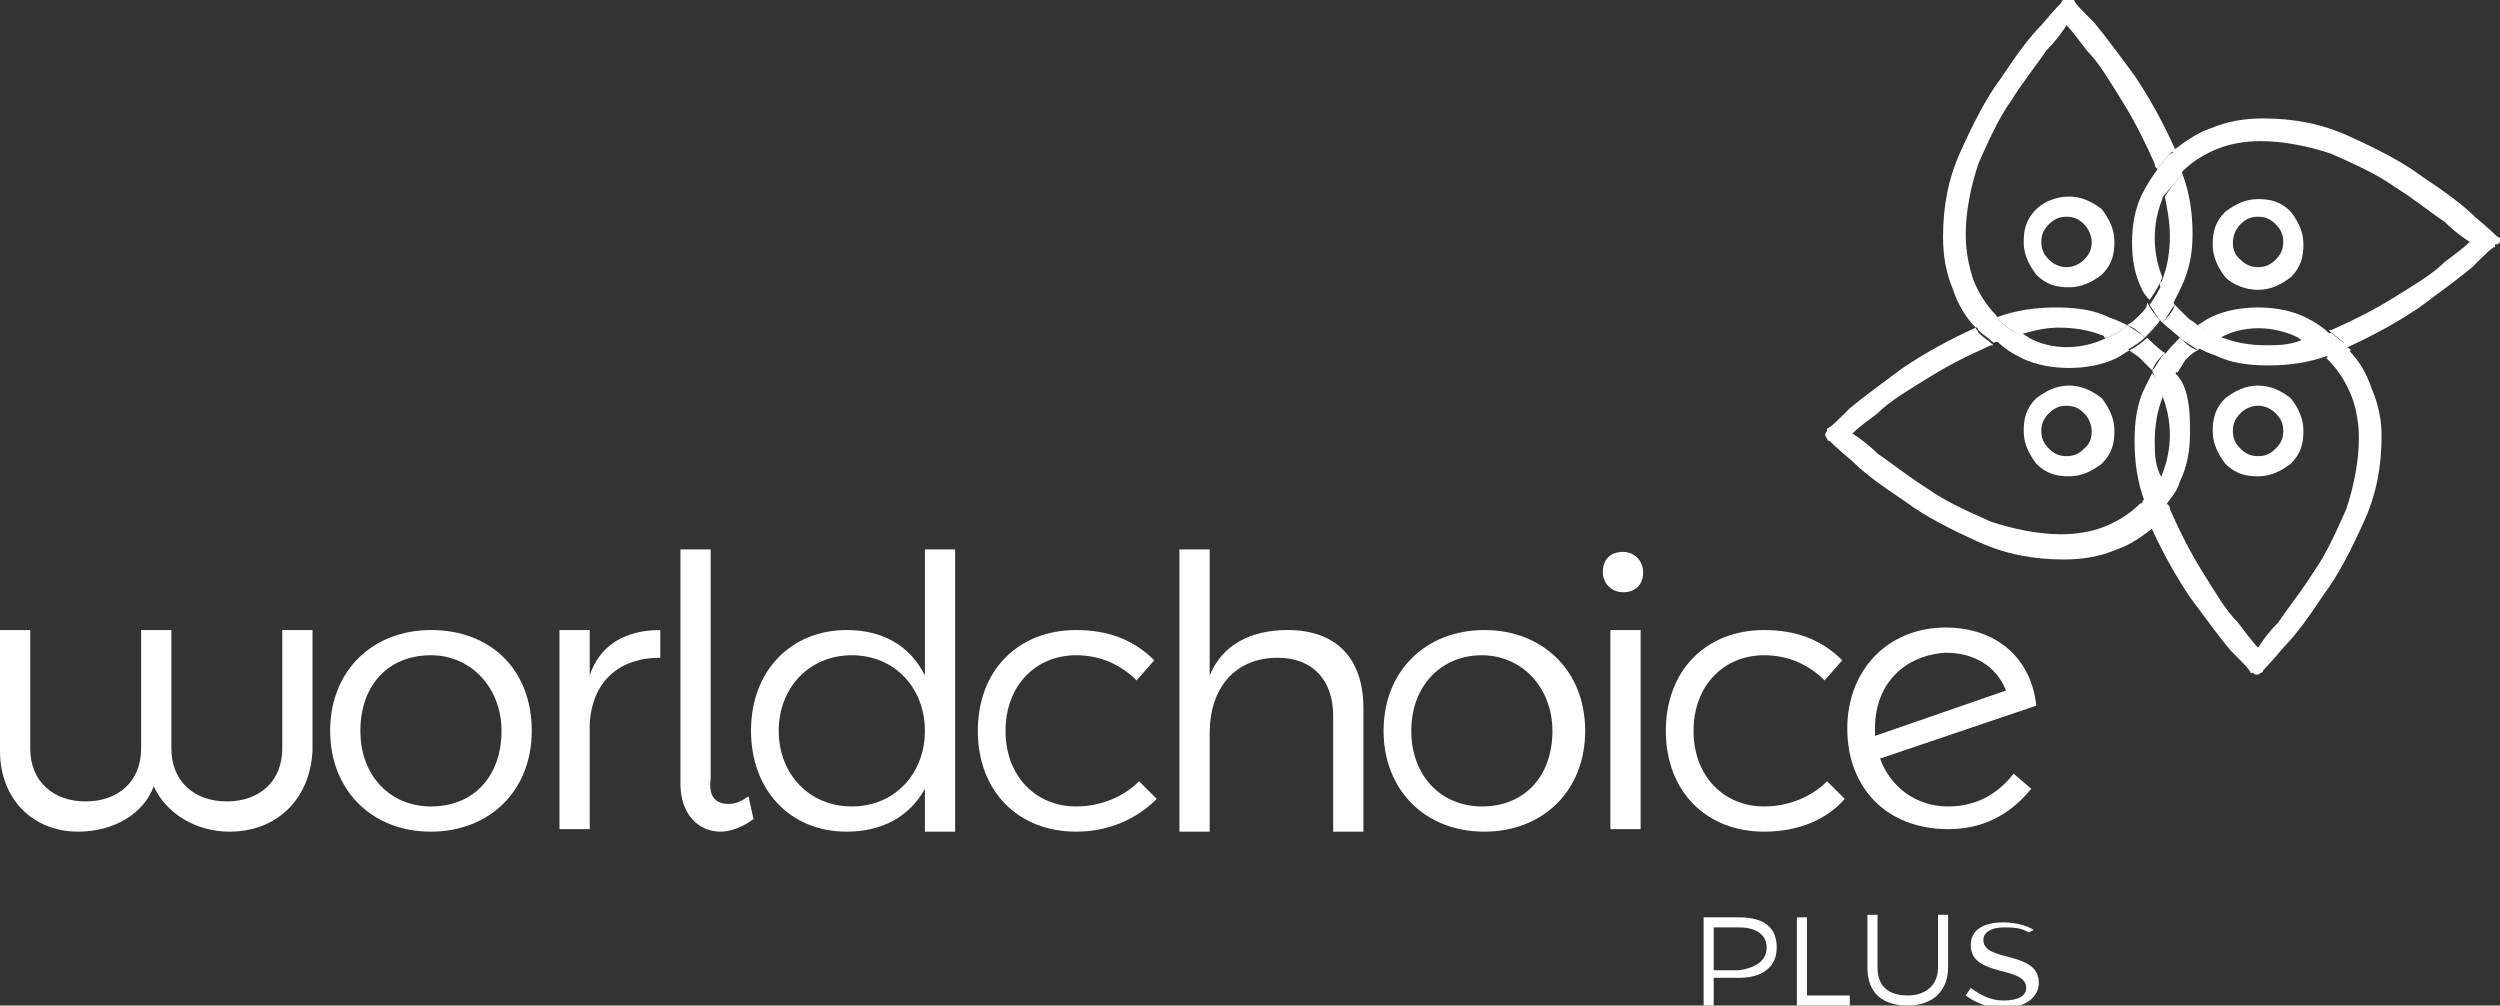 <?xml version="1.0" encoding="utf-8"?>
<!-- Generator: Adobe Illustrator 27.9.0, SVG Export Plug-In . SVG Version: 6.00 Build 0)  -->
<svg version="1.1" xmlns="http://www.w3.org/2000/svg" xmlns:xlink="http://www.w3.org/1999/xlink" x="0px" y="0px"
	 viewBox="0 0 99.2 39.9" style="enable-background:new 0 0 99.2 39.9;" xml:space="preserve">
<rect x="0" y="0" width="99.2" height="39.9" fill="#333333" stroke="none"/>
<style type="text/css">
	.st0{fill:#FFFFFF;}
</style>
<g id="Layer_1">
	<path class="st0" d="M9.1,33c-1.3,0-2.5-0.7-3-1.8c-0.4,1.1-1.6,1.8-3,1.8C1.3,33,0,31.7,0,29.8V25h1.2v4.7c0,1.3,0.9,2.1,2.2,2.1
		c1.3,0,2.2-0.8,2.2-2.1V25h1.2v4.7c0,1.3,0.9,2.1,2.2,2.1c1.3,0,2.2-0.8,2.2-2.1V25h1.2v4.8C12.3,31.7,11,33,9.1,33z"/>
	<path class="st0" d="M21.1,29c0,2.4-1.7,4-4,4c-2.4,0-4-1.7-4-4c0-2.4,1.7-4,4-4C19.5,25,21.1,26.6,21.1,29z M14.3,29
		c0,1.8,1.2,3,2.8,3c1.7,0,2.8-1.2,2.8-3c0-1.7-1.2-3-2.8-3C15.4,26,14.3,27.2,14.3,29z"/>
	<path class="st0" d="M26.2,25v1.1c-1.7,0-2.7,1-2.8,2.6v4.2h-1.2V25h1.2v1.8C23.8,25.6,24.8,25,26.2,25z"/>
	<path class="st0" d="M28.9,31.9c0.3,0,0.5-0.1,0.8-0.3l0.2,0.9C29.5,32.8,29,33,28.6,33c-0.9,0-1.6-0.7-1.6-1.9v-9.3h1.2v9.1
		C28.1,31.6,28.4,31.9,28.9,31.9z"/>
	<path class="st0" d="M37.9,21.8v11.2h-1.2v-1.7C36.1,32.4,35,33,33.6,33c-2.3,0-3.8-1.7-3.8-4c0-2.4,1.6-4,3.8-4
		c1.4,0,2.5,0.6,3.1,1.8v-5H37.9z M36.7,29c0-1.7-1.2-3-2.9-3c-1.7,0-2.9,1.3-2.9,3c0,1.7,1.2,3,2.9,3C35.5,32,36.7,30.7,36.7,29z"
		/>
	<path class="st0" d="M42.7,26c-1.6,0-2.8,1.2-2.8,3c0,1.8,1.2,3,2.8,3c1,0,1.9-0.4,2.5-1l0.7,0.7C45.1,32.5,44,33,42.7,33
		c-2.3,0-3.9-1.6-3.9-4c0-2.4,1.6-4,3.9-4c1.3,0,2.3,0.4,3.1,1.2L45.1,27C44.5,26.4,43.7,26,42.7,26z"/>
	<path class="st0" d="M54.1,28.1v4.9h-1.2v-4.6c0-1.4-0.8-2.3-2.2-2.3c-1.7,0-2.7,1.2-2.7,3v3.9h-1.2V21.8H48v5
		c0.5-1.2,1.6-1.8,3.1-1.8C53,25,54.1,26.1,54.1,28.1z"/>
	<path class="st0" d="M62.9,29c0,2.4-1.7,4-4,4c-2.4,0-4-1.7-4-4c0-2.4,1.7-4,4-4C61.2,25,62.9,26.6,62.9,29z M56,29
		c0,1.8,1.2,3,2.8,3c1.7,0,2.8-1.2,2.8-3c0-1.7-1.2-3-2.8-3C57.2,26,56,27.2,56,29z"/>
	<path class="st0" d="M65.2,22.7c0,0.5-0.3,0.8-0.8,0.8c-0.4,0-0.8-0.3-0.8-0.8c0-0.5,0.3-0.8,0.8-0.8
		C64.9,21.9,65.2,22.3,65.2,22.7z M65.1,25v7.9h-1.2V25H65.1z"/>
	<path class="st0" d="M70,26c-1.6,0-2.8,1.2-2.8,3c0,1.8,1.2,3,2.8,3c1,0,1.9-0.4,2.5-1l0.7,0.7C72.5,32.5,71.4,33,70,33
		c-2.3,0-3.9-1.6-3.9-4c0-2.4,1.6-4,3.9-4c1.3,0,2.3,0.4,3.1,1.2L72.4,27C71.8,26.4,71,26,70,26z"/>
	<path class="st0" d="M79.9,30.7l0.7,0.6c-0.9,1.1-2,1.6-3.3,1.6c-2.4,0-4-1.6-4-4c0-2.3,1.6-4,3.9-4c2,0,3.4,1.2,3.6,3.1l-6.2,2.1
		c0.4,1.1,1.4,1.9,2.7,1.9C78.3,32,79.2,31.6,79.9,30.7z M74.4,28.9c0,0.1,0,0.2,0,0.3l5.2-1.8c-0.4-1-1.3-1.5-2.4-1.5
		C75.6,26,74.4,27.1,74.4,28.9z"/>
	<path class="st0" d="M80.5,13.4c-0.1-0.1-0.2-0.1-0.3-0.2c-0.3,0.1-0.7,0.2-1,0.3c0.3,0.3,0.6,0.5,1,0.7c0.6,0.3,1.3,0.4,1.9,0.4
		s1.3-0.1,1.9-0.4c0.2-0.1,0.3-0.2,0.5-0.3c-0.3-0.2-0.5-0.4-0.9-0.5C82.6,13.9,81.4,13.9,80.5,13.4z"/>
	<path class="st0" d="M84.9,12.5c-0.2,0.2-0.3,0.3-0.5,0.4c0.3,0.1,0.5,0.3,0.7,0.5c0.1-0.1,0.6-0.6,0.6-0.7
		c-0.2-0.2-0.4-0.5-0.5-0.7C85.2,12.2,85.1,12.3,84.9,12.5z"/>
	<path class="st0" d="M79.2,12.5c-0.4-0.4-0.7-0.9-0.9-1.4C78.1,10.5,78,9.9,78,9.3c0-0.9,0.2-1.9,0.5-2.8c0.4-0.9,0.8-1.8,1.3-2.5
		c0.5-0.8,1-1.4,1.4-2c0.4-0.4,0.6-0.7,0.8-1c0.2,0.2,0.5,0.6,0.8,1c0.5,0.5,0.9,1.2,1.4,2c0.5,0.8,0.9,1.6,1.3,2.5
		c0,0.1,0,0.1,0.1,0.2c0.2-0.2,0.3-0.4,0.5-0.6c0,0,0.1-0.1,0.2-0.1c0,0,0,0,0-0.1c-0.5-1.1-1-2-1.6-2.9c-0.6-0.8-1.1-1.5-1.6-2.1
		c-0.5-0.5-0.8-0.8-0.8-0.9l-0.1,0C82.1,0,82,0,81.9,0c-0.1,0-0.1,0.1-0.1,0.1c0,0-0.3,0.3-0.8,0.9c-0.5,0.5-1,1.2-1.6,2.1
		c-0.6,0.8-1.1,1.8-1.6,2.9c-0.5,1.1-0.7,2.2-0.7,3.4c0,0.7,0.1,1.4,0.4,2.1c0.2,0.6,0.5,1.1,0.9,1.5c0.3-0.1,0.6-0.2,0.9-0.3
		C79.2,12.5,79.2,12.5,79.2,12.5z"/>
	<path class="st0" d="M86.6,6.9c-0.3,0.3-0.5,0.6-0.7,0.9c0.1,0.5,0.2,1,0.2,1.6c0,0.6-0.1,1.2-0.3,1.7c0,0,0,0.1-0.1,0.1
		c0,0,0,0.1,0,0.1c0.1,0.3,0.3,0.5,0.5,0.8c0.1-0.2,0.2-0.4,0.3-0.6C86.9,10.7,87,10,87,9.3C87,8.5,86.9,7.7,86.6,6.9z"/>
	<path class="st0" d="M80.8,8.3c-0.4,0.4-0.5,0.8-0.5,1.3c0,0.5,0.2,0.9,0.5,1.3c0.4,0.4,0.8,0.5,1.3,0.5c0.5,0,0.9-0.2,1.3-0.5
		c0.4-0.4,0.5-0.8,0.5-1.3c0-0.5-0.2-0.9-0.5-1.3C83,8,82.6,7.8,82.1,7.8S81.1,8,80.8,8.3z M83,9.6c0,0.3-0.1,0.5-0.3,0.7
		c-0.4,0.4-1,0.4-1.4,0c-0.2-0.2-0.3-0.4-0.3-0.7c0-0.3,0.1-0.5,0.3-0.7c0.2-0.2,0.4-0.3,0.7-0.3c0.3,0,0.5,0.1,0.7,0.3
		C82.9,9.1,83,9.4,83,9.6z"/>
	<path class="st0" d="M86.5,13.4c0.2-0.2,0.5-0.4,0.7-0.5c-0.1-0.1-0.3-0.2-0.4-0.3c-0.2-0.2-0.3-0.3-0.5-0.5
		c-0.1,0.3-0.3,0.5-0.5,0.7C85.9,12.9,86.4,13.3,86.5,13.4z"/>
	<path class="st0" d="M85.8,11.2c-0.1,0.3-0.3,0.6-0.5,0.9c0.2,0.3,0.3,0.5,0.5,0.7c0.2-0.2,0.3-0.5,0.5-0.7
		C86.1,11.8,85.9,11.5,85.8,11.2C85.8,11.2,85.8,11.2,85.8,11.2z"/>
	<path class="st0" d="M86.6,6.9c-0.1-0.3-0.2-0.6-0.3-0.9c0,0-0.1,0.1-0.2,0.1c-0.2,0.2-0.3,0.4-0.5,0.6c0.1,0.3,0.2,0.7,0.3,1
		C86.2,7.4,86.4,7.1,86.6,6.9z"/>
	<path class="st0" d="M85,7.7c-0.3,0.6-0.4,1.3-0.4,1.9c0,0.7,0.1,1.3,0.4,1.9c0.1,0.2,0.2,0.3,0.3,0.4c0.2-0.3,0.4-0.6,0.5-0.9
		c-0.4-1-0.4-2.1,0-3.1c0-0.1,0.1-0.2,0.2-0.3c-0.1-0.4-0.2-0.7-0.3-1C85.4,7,85.2,7.3,85,7.7z"/>
	<path class="st0" d="M89.9,13.7c-0.6,0-1.2-0.1-1.7-0.3c0,0-0.1,0-0.1-0.1c0,0,0,0-0.1,0c-0.3,0.1-0.6,0.3-0.8,0.5
		c0.2,0.1,0.4,0.2,0.7,0.3c0.6,0.3,1.3,0.4,2.1,0.4c0.8,0,1.6-0.1,2.4-0.4c-0.3-0.3-0.6-0.5-0.9-0.7C91,13.7,90.4,13.7,89.9,13.7z"
		/>
	<path class="st0" d="M99.2,9.5c0-0.1-0.1-0.1-0.1-0.1c0,0-0.3-0.3-0.9-0.8c-0.5-0.5-1.2-1-2.1-1.6c-0.8-0.6-1.8-1.1-2.9-1.6
		c-1.1-0.5-2.2-0.7-3.4-0.7c-0.7,0-1.4,0.1-2.1,0.4c-0.6,0.2-1.1,0.6-1.5,0.9c0.1,0.3,0.2,0.6,0.3,0.9c0,0,0.1-0.1,0.1-0.1
		c0.4-0.4,0.9-0.7,1.4-0.9c0.5-0.2,1.1-0.3,1.7-0.3c0.9,0,1.9,0.2,2.8,0.5c0.9,0.4,1.8,0.8,2.5,1.3c0.8,0.5,1.4,1,2,1.4
		c0.4,0.4,0.7,0.6,1,0.8c-0.2,0.2-0.6,0.5-1,0.8c-0.5,0.5-1.2,0.9-2,1.4c-0.8,0.5-1.6,0.9-2.5,1.3c0,0-0.1,0-0.1,0
		c0.2,0.2,0.4,0.3,0.6,0.5c0,0.1,0.1,0.1,0.1,0.2c0,0,0,0,0,0c1.1-0.5,2-1,2.9-1.6c0.8-0.6,1.5-1.1,2.1-1.6c0.5-0.5,0.8-0.8,0.9-0.8
		l0-0.1C99.2,9.7,99.2,9.6,99.2,9.5z"/>
	<path class="st0" d="M89.6,11.5c0.5,0,0.9-0.2,1.3-0.5c0.4-0.4,0.5-0.8,0.5-1.3c0-0.5-0.2-0.9-0.5-1.3c-0.4-0.4-0.8-0.5-1.3-0.5
		c-0.5,0-0.9,0.2-1.3,0.5c-0.4,0.4-0.5,0.8-0.5,1.3c0,0.5,0.2,0.9,0.5,1.3C88.6,11.3,89.1,11.5,89.6,11.5z M88.9,8.9
		c0.2-0.2,0.4-0.3,0.7-0.3c0.3,0,0.5,0.1,0.7,0.3c0.2,0.2,0.3,0.4,0.3,0.7c0,0.3-0.1,0.5-0.3,0.7c-0.2,0.2-0.4,0.3-0.7,0.3
		c-0.3,0-0.5-0.1-0.7-0.3C88.5,10,88.5,9.3,88.9,8.9z"/>
	<path class="st0" d="M93.1,13.7c-0.2-0.2-0.4-0.3-0.6-0.5c-0.3,0.1-0.7,0.2-1,0.3c0.3,0.2,0.6,0.4,0.9,0.7c0.3-0.1,0.6-0.2,0.9-0.3
		C93.2,13.8,93.1,13.8,93.1,13.7z"/>
	<path class="st0" d="M86.5,13.4c0.2,0.2,0.5,0.3,0.7,0.5c0.2-0.2,0.5-0.4,0.8-0.5c0,0,0,0,0.1,0c-0.3-0.1-0.6-0.3-0.9-0.5
		C86.9,13,86.7,13.2,86.5,13.4z"/>
	<path class="st0" d="M94.1,15.4c-0.2-0.6-0.5-1.1-0.9-1.5c-0.3,0.1-0.6,0.2-0.9,0.3c0,0,0.1,0.1,0.1,0.1c0.4,0.4,0.7,0.9,0.9,1.4
		c0.2,0.5,0.3,1.1,0.3,1.7c0,0.9-0.2,1.9-0.5,2.8c-0.4,0.9-0.8,1.8-1.3,2.5c-0.5,0.8-1,1.4-1.4,2c-0.4,0.4-0.6,0.7-0.8,1
		c-0.2-0.2-0.5-0.6-0.8-1c-0.5-0.5-0.9-1.2-1.4-2c-0.5-0.8-0.9-1.6-1.3-2.5c0-0.1,0-0.1-0.1-0.2c-0.2,0.2-0.3,0.4-0.5,0.6
		c0,0-0.1,0.1-0.2,0.1c0,0,0,0,0,0.1c0.5,1.1,1,2,1.6,2.9c0.6,0.8,1.1,1.5,1.6,2.1c0.5,0.5,0.8,0.8,0.8,0.9l0.1,0
		c0.1,0.1,0.2,0.1,0.3,0c0.1,0,0.1-0.1,0.1-0.1c0,0,0.3-0.3,0.8-0.9c0.5-0.5,1-1.2,1.6-2.1c0.6-0.8,1.1-1.8,1.6-2.9
		c0.5-1.1,0.7-2.2,0.7-3.4C94.5,16.7,94.4,16.1,94.1,15.4z"/>
	<path class="st0" d="M91.2,13.4c0.1,0.1,0.2,0.1,0.3,0.2c0.3-0.1,0.7-0.2,1-0.3c-0.3-0.3-0.6-0.5-1-0.7c-0.6-0.3-1.3-0.4-1.9-0.4
		s-1.3,0.1-1.9,0.4c-0.2,0.1-0.3,0.2-0.5,0.3c0.3,0.2,0.5,0.4,0.9,0.5C89,12.9,90.2,12.9,91.2,13.4z"/>
	<path class="st0" d="M86.7,14.3c0.2-0.2,0.3-0.3,0.5-0.4c-0.3-0.1-0.5-0.3-0.7-0.5c-0.1,0.1-0.6,0.6-0.6,0.7
		c0.2,0.2,0.4,0.5,0.5,0.7C86.5,14.6,86.6,14.5,86.7,14.3z"/>
	<path class="st0" d="M85.5,17.5c0-0.6,0.1-1.2,0.3-1.7c0,0,0-0.1,0.1-0.1c0,0,0-0.1,0-0.1c-0.1-0.3-0.3-0.5-0.5-0.8
		c-0.1,0.2-0.2,0.4-0.3,0.6c-0.3,0.6-0.4,1.3-0.4,2.1c0,0.8,0.1,1.6,0.4,2.4c0.3-0.3,0.5-0.6,0.7-0.9C85.5,18.5,85.5,18,85.5,17.5z"
		/>
	<path class="st0" d="M89.6,15.3c-0.5,0-0.9,0.2-1.3,0.5c-0.4,0.4-0.5,0.8-0.5,1.3c0,0.5,0.2,0.9,0.5,1.3c0.4,0.4,0.8,0.5,1.3,0.5
		s0.9-0.2,1.3-0.5c0.4-0.4,0.5-0.8,0.5-1.3c0-0.5-0.2-0.9-0.5-1.3C90.5,15.5,90.1,15.3,89.6,15.3z M90.3,17.8
		c-0.2,0.2-0.4,0.3-0.7,0.3c-0.3,0-0.5-0.1-0.7-0.3c-0.2-0.2-0.3-0.4-0.3-0.7c0-0.3,0.1-0.5,0.3-0.7c0.4-0.4,1-0.4,1.4,0
		c0.2,0.2,0.3,0.4,0.3,0.7C90.6,17.4,90.5,17.6,90.3,17.8z"/>
	<path class="st0" d="M78.4,12.9c0,0.1,0.1,0.1,0.1,0.2c0.2,0.2,0.4,0.3,0.6,0.5c0.3-0.1,0.7-0.2,1-0.3c-0.3-0.2-0.6-0.4-0.9-0.7
		C79,12.7,78.7,12.8,78.4,12.9z"/>
	<path class="st0" d="M84.4,12.9c-0.2,0.2-0.5,0.4-0.8,0.5c0,0,0,0-0.1,0c0.3,0.1,0.6,0.3,0.9,0.5c0.3-0.2,0.5-0.3,0.7-0.5
		C84.9,13.2,84.7,13.1,84.4,12.9z"/>
	<path class="st0" d="M85,19.9c0.1,0.3,0.2,0.6,0.3,0.9c0,0,0.1-0.1,0.2-0.1c0.2-0.2,0.3-0.4,0.5-0.6c-0.1-0.3-0.2-0.7-0.3-1
		C85.5,19.3,85.3,19.6,85,19.9z"/>
	<path class="st0" d="M85.9,15.6c0.1-0.3,0.3-0.6,0.5-0.9c-0.2-0.3-0.3-0.5-0.5-0.7c-0.2,0.2-0.3,0.5-0.5,0.7
		C85.5,15,85.7,15.3,85.9,15.6C85.8,15.6,85.8,15.6,85.9,15.6z"/>
	<path class="st0" d="M86.6,15.2c-0.1-0.2-0.2-0.3-0.3-0.4c-0.2,0.3-0.4,0.6-0.5,0.9c0.4,1,0.4,2.1,0,3.1c0,0.1-0.1,0.2-0.2,0.3
		c0.1,0.4,0.2,0.7,0.3,1c0.2-0.3,0.5-0.6,0.6-1c0.3-0.6,0.4-1.3,0.4-1.9S86.9,15.8,86.6,15.2z"/>
	<path class="st0" d="M85.2,13.4c-0.2,0.2-0.5,0.4-0.7,0.5c0.1,0.1,0.3,0.2,0.4,0.3c0.2,0.2,0.3,0.3,0.5,0.5
		c0.1-0.3,0.3-0.5,0.5-0.7C85.7,13.9,85.3,13.5,85.2,13.4z"/>
	<path class="st0" d="M81.7,13c0.6,0,1.2,0.1,1.7,0.3c0,0,0.1,0,0.1,0.1c0,0,0,0,0.1,0c0.3-0.1,0.6-0.3,0.8-0.5
		c-0.2-0.1-0.4-0.2-0.7-0.3c-0.6-0.3-1.3-0.4-2.1-0.4c-0.8,0-1.6,0.1-2.4,0.4c0.3,0.3,0.6,0.5,0.9,0.7C80.7,13.1,81.2,13,81.7,13z"
		/>
	<path class="st0" d="M84.9,20c-0.4,0.4-0.9,0.7-1.4,0.9c-0.5,0.2-1.1,0.3-1.7,0.3c-0.9,0-1.9-0.2-2.8-0.5c-0.9-0.4-1.8-0.8-2.5-1.3
		c-0.8-0.5-1.4-1-2-1.4c-0.4-0.4-0.7-0.6-1-0.8c0.2-0.2,0.6-0.5,1-0.8c0.5-0.5,1.2-0.9,2-1.4c0.8-0.5,1.6-0.9,2.5-1.3
		c0,0,0.1,0,0.1,0c-0.2-0.2-0.4-0.3-0.6-0.5c0-0.1-0.1-0.1-0.1-0.2c0,0,0,0,0,0c-1.1,0.5-2,1-2.9,1.6c-0.8,0.6-1.5,1.1-2.1,1.6
		c-0.5,0.5-0.8,0.8-0.9,0.8l0,0.1c-0.1,0.1-0.1,0.2,0,0.3c0,0.1,0.1,0.1,0.1,0.1c0,0,0.3,0.3,0.9,0.8c0.5,0.5,1.2,1,2.1,1.6
		c0.8,0.6,1.8,1.1,2.9,1.6c1.1,0.5,2.2,0.7,3.4,0.7c0.7,0,1.4-0.1,2.1-0.4c0.6-0.2,1.1-0.6,1.5-0.9c-0.1-0.3-0.2-0.6-0.3-0.9
		C85,19.9,84.9,20,84.9,20z"/>
	<path class="st0" d="M82.1,15.3c-0.5,0-0.9,0.2-1.3,0.5c-0.4,0.4-0.5,0.8-0.5,1.3c0,0.5,0.2,0.9,0.5,1.3c0.4,0.4,0.8,0.5,1.3,0.5
		c0.5,0,0.9-0.2,1.3-0.5c0.4-0.4,0.5-0.8,0.5-1.3s-0.2-0.9-0.5-1.3C83,15.5,82.6,15.3,82.1,15.3z M82.7,17.8
		c-0.2,0.2-0.4,0.3-0.7,0.3c-0.3,0-0.5-0.1-0.7-0.3c-0.2-0.2-0.3-0.4-0.3-0.7c0-0.3,0.1-0.5,0.3-0.7c0.2-0.2,0.4-0.3,0.7-0.3
		c0.3,0,0.5,0.1,0.7,0.3C83.1,16.8,83.1,17.5,82.7,17.8z"/>
</g>
<g id="Isolation_Mode">
	<g>
		<path class="st0" d="M70.5,37.6c0,0.8-0.6,1.2-1.5,1.2h-1v1.1h-0.4v-3.5H69C70,36.4,70.5,36.8,70.5,37.6z M70.1,37.6
			c0-0.5-0.4-0.8-1.1-0.8h-1v1.7h1C69.7,38.4,70.1,38.1,70.1,37.6z"/>
		<path class="st0" d="M71.7,36.4v3.1h1.7v0.4h-2.1v-3.5H71.7z"/>
		<path class="st0" d="M75.7,39.5c0.7,0,1.2-0.4,1.2-1.1v-2.1h0.4v2.1c0,0.9-0.6,1.5-1.6,1.5c-1,0-1.6-0.5-1.6-1.5v-2.1h0.4v2.1
			C74.5,39.1,74.9,39.5,75.7,39.5z"/>
		<path class="st0" d="M79.5,36.8c-0.5,0-0.8,0.2-0.8,0.5c0,0.9,2.2,0.4,2.2,1.7c0,0.6-0.6,1-1.4,1c-0.6,0-1.1-0.2-1.5-0.5l0.2-0.3
			c0.4,0.3,0.8,0.5,1.3,0.5c0.6,0,0.9-0.2,0.9-0.5c0-0.9-2.2-0.4-2.2-1.7c0-0.6,0.5-0.9,1.3-0.9c0.4,0,0.9,0.1,1.2,0.3L80.5,37
			C80.2,36.8,79.8,36.8,79.5,36.8z"/>
	</g>
</g>
</svg>
